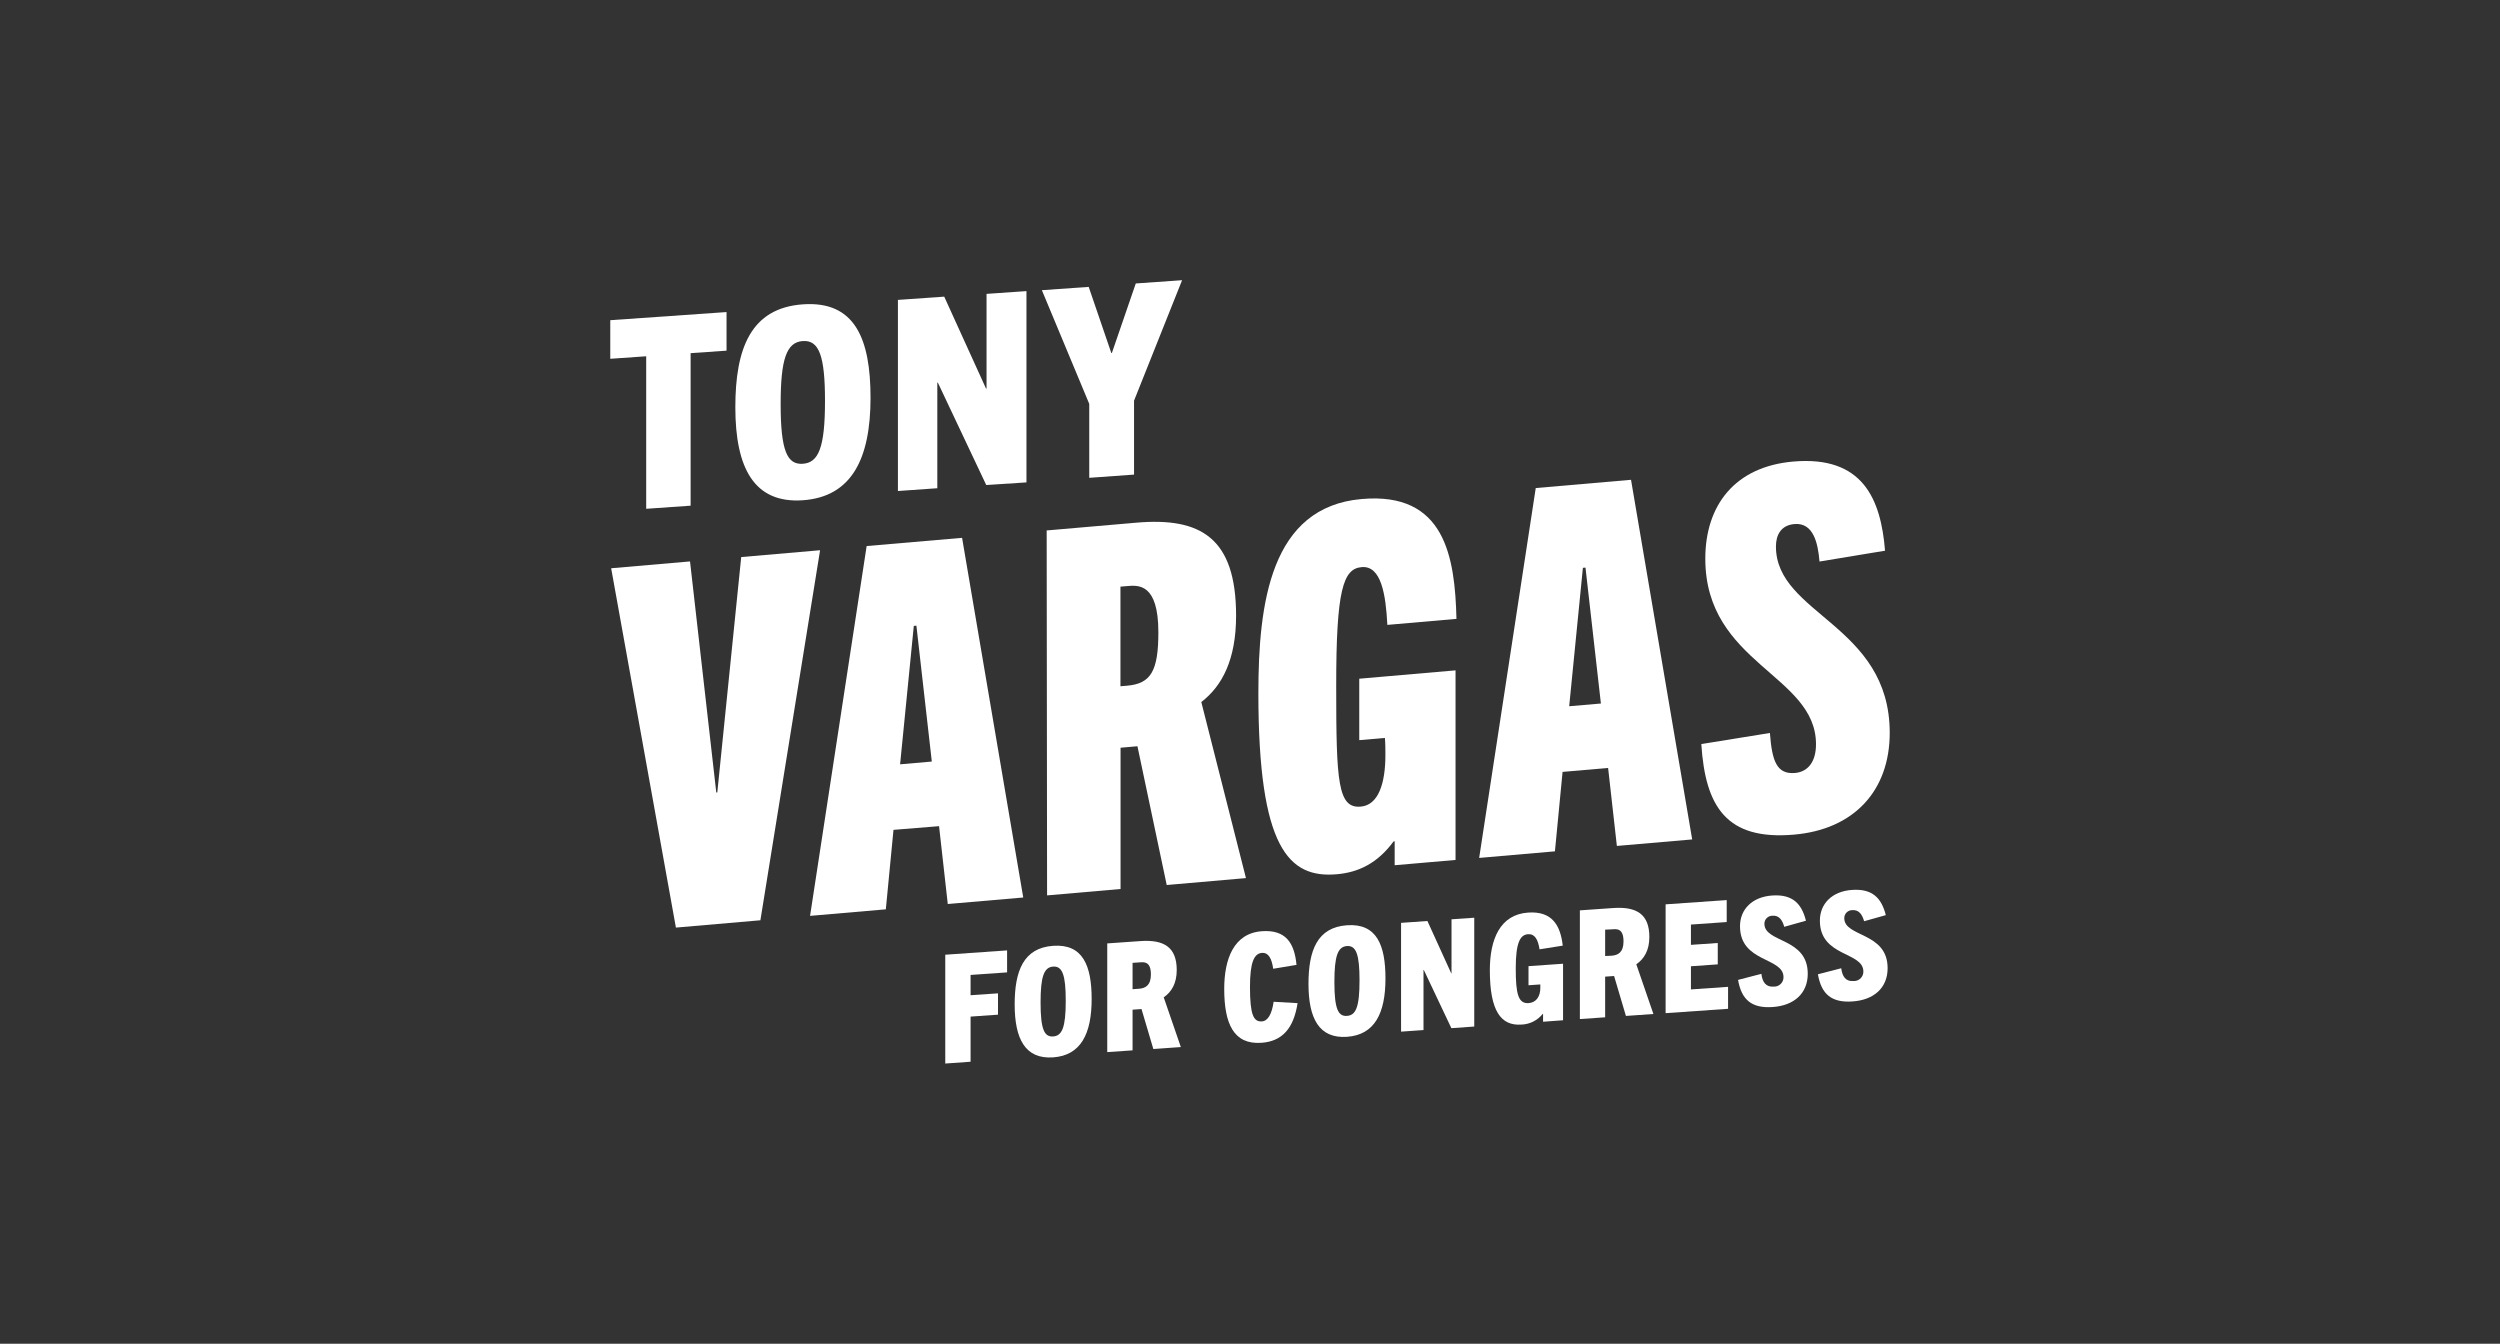 <svg xmlns="http://www.w3.org/2000/svg" width="800" height="430" viewBox="0 0 800 430" fill="none"><rect x="0" y="0" width="800" height="430" fill="#333333" stroke="none"/><path d="M216.291 296.828L195.571 181.844L220.809 179.656L229.206 253.583H229.537L237.189 178.26L262.427 176.072L243.327 294.486L216.291 296.828Z" fill="white"></path><path d="M303.288 289.282L300.497 264.371L285.915 265.554L283.466 290.985L259.222 293.079L277.328 174.735L307.865 172.109L327.438 287.2L303.288 289.282ZM288.031 244.582L298.179 243.695L293.247 200.213L292.419 200.284L288.031 244.582Z" fill="white"></path><path d="M373.349 283.202L363.982 238.798L358.577 239.271V284.479L335.066 286.526L334.936 169.743L363.615 167.259C384.253 165.461 395.547 172.133 395.547 197.02C395.547 211.001 391.136 219.494 384.418 224.651L398.705 280.99L373.349 283.202ZM360.694 219.423C368.228 218.76 370.688 214.81 370.676 202.283C370.676 186.67 364.278 187.226 360.671 187.545L358.542 187.723V219.6L360.694 219.423Z" fill="white"></path><path d="M446.295 276.874V269.232H445.964C440.725 276.33 434.658 279.157 427.787 279.76C412.412 281.096 402.702 271.48 402.679 221.919C402.679 192.974 406.57 162.22 435.734 159.689C462.439 157.323 465.573 178.236 466.069 198.037L443.954 199.965C443.457 190.242 441.979 180.933 435.746 181.477C429.833 181.986 427.562 188.574 427.586 219.754C427.586 250.177 428.094 258.788 435.474 258.114C441.044 257.629 443.327 250.756 443.327 241.648C443.327 240.194 443.327 237.745 443.161 236.136L434.965 236.846V217.187L465.774 214.514V275.182L446.295 276.874Z" fill="white"></path><path d="M517.397 270.699L514.594 245.741L500.024 247.007L497.576 272.426L473.331 274.532L491.438 156.176L521.927 153.538L541.5 268.617L517.397 270.699ZM502.141 225.999L512.288 225.124L507.356 181.631L506.528 181.702L502.141 225.999Z" fill="white"></path><path d="M582.242 179.691C581.746 173.718 580.267 167.176 574.212 167.697C569.954 168.064 568.299 171.139 568.299 174.877C568.299 196.677 604.701 199.859 604.713 234.504C604.713 253.039 593.265 265.424 574.094 267.08C552.463 268.96 545.71 258.161 544.421 238.1L566.371 234.551C567.033 243.435 568.512 247.87 574.413 247.35C578.505 246.995 581.131 243.801 581.119 238.147C581.119 215.874 545.71 212.432 545.698 178.768C545.698 161.688 555.159 149.315 573.857 147.695C596.139 145.767 601.886 159.748 603.211 176.225L582.242 179.691Z" fill="white"></path><path d="M206.783 162.812V114.008L195.287 114.812V102.463L232.494 99.861V112.21L220.998 113.014V161.818L206.783 162.812Z" fill="white"></path><path d="M235.308 130.331C235.308 111.5 240.252 98.56 256.939 97.388C273.627 96.218 278.57 108.484 278.57 127.303C278.57 146.808 272.515 158.979 256.939 160.079C241.364 161.179 235.308 149.836 235.308 130.331ZM264 128.32C264 113.925 262.131 108.779 256.904 109.134C251.676 109.489 249.808 114.918 249.808 129.314C249.808 144.383 251.937 148.748 256.904 148.405C261.871 148.062 264 143.401 264 128.344V128.32Z" fill="white"></path><path d="M315.599 155.206L300.106 122.429H299.941V156.235L287.334 157.122V95.969L302.152 94.928L315.517 124.322H315.694V94.041L328.467 93.154V154.366L315.599 155.206Z" fill="white"></path><path d="M348.56 152.9V129.243L333.398 92.858L348.383 91.805L355.621 112.967H355.798L363.45 90.706L378.269 89.665L362.894 128.214V151.87L348.56 152.9Z" fill="white"></path><path d="M302.484 340.333V305.51L322.27 304.126V311.164L310.585 311.981V318.474L319.36 317.871V324.696L310.585 325.311V339.754L302.484 340.333Z" fill="white"></path><path d="M324.694 321.42C324.694 310.703 327.509 303.334 337.006 302.66C346.502 301.985 349.329 308.976 349.329 319.693C349.329 330.8 345.887 337.731 337.006 338.358C328.124 338.985 324.694 332.527 324.694 321.42ZM341.038 320.237C341.038 312.04 339.974 309.106 337.006 309.307C334.037 309.508 332.984 312.596 332.984 320.793C332.984 329.38 334.167 331.864 337.006 331.663C339.844 331.462 341.038 328.86 341.038 320.284V320.237Z" fill="white"></path><path d="M369.067 335.685L365.283 322.898L362.421 323.099V336.111L354.32 336.678V301.891L364.964 301.146C372.58 300.613 376.554 303.192 376.554 310.419C376.554 314.642 374.91 317.422 372.391 319.149L377.866 335.058L369.067 335.685ZM364.455 316.404C366.537 316.262 368.287 315.316 368.287 311.827C368.287 307.557 366.052 307.864 364.644 307.959L362.421 308.113V316.546L364.455 316.404Z" fill="white"></path><path d="M415.227 321.006C413.961 329.049 410.378 333.224 403.637 333.698C394.802 334.313 391.751 327.641 391.751 316.44C391.751 306.977 394.755 298.626 403.826 297.987C411.442 297.455 414.21 301.725 414.884 308.763L407.421 310.005C406.936 306.551 405.813 304.789 403.873 304.919C401.307 305.096 399.994 307.912 399.994 315.86C399.994 324.885 401.177 327.026 403.826 326.849C405.718 326.707 406.984 324.542 407.563 320.568L415.227 321.006Z" fill="white"></path><path d="M418.716 314.843C418.716 304.126 421.519 296.757 431.027 296.083C440.536 295.409 443.35 302.399 443.35 313.128C443.35 324.223 439.909 331.166 431.027 331.781C422.145 332.396 418.716 325.95 418.716 314.843ZM435.048 313.66C435.048 305.463 433.984 302.53 431.027 302.731C428.07 302.932 427.006 306.019 427.006 314.216C427.006 322.804 428.189 325.288 431.027 325.086C433.866 324.885 435.048 322.33 435.048 313.707V313.66Z" fill="white"></path><path d="M464.437 329.014L455.615 310.372H455.52V329.617L448.341 330.125V295.314L456.774 294.723L464.39 311.46H464.485V294.179L471.758 293.67V328.493L464.437 329.014Z" fill="white"></path><path d="M493.779 326.955V324.436H493.673C492.852 325.471 491.815 326.314 490.634 326.907C489.453 327.499 488.157 327.827 486.837 327.866C480.344 328.316 476.749 323.62 476.749 310.478C476.749 300.495 480.048 292.653 488.978 292.026C496.83 291.47 499.35 296.296 500.083 302.601L492.656 303.783C492.171 300.661 491.154 298.792 488.978 298.946C486.399 299.123 485.039 301.737 485.039 309.887C485.039 318.037 485.82 321.23 489.167 320.994C491.591 320.828 492.904 318.853 492.904 316.132V315.02L489.12 315.281V309.165L500.177 308.397V326.482L493.779 326.955Z" fill="white"></path><path d="M520.294 325.098L516.51 312.324L513.648 312.525V325.536L505.559 326.092V291.316L516.202 290.571C523.819 290.039 527.793 292.617 527.793 299.845C527.793 304.067 526.137 306.847 523.618 308.574L529.093 324.483L520.294 325.098ZM515.694 305.83C517.775 305.688 519.526 304.742 519.526 301.252C519.526 296.982 517.291 297.278 515.883 297.384L513.648 297.491V305.924L515.694 305.83Z" fill="white"></path><path d="M532.996 324.211V289.388L552.546 288.028V295.054L541.097 295.858V302.352L549.684 301.761V308.598L541.097 309.201V316.617L552.983 315.789V322.815L532.996 324.211Z" fill="white"></path><path d="M570.96 296.58C570.38 294.486 569.316 292.866 567.234 293.031C566.892 293.022 566.551 293.081 566.232 293.206C565.913 293.331 565.623 293.519 565.378 293.758C565.133 293.998 564.938 294.284 564.806 294.6C564.674 294.916 564.607 295.256 564.609 295.598C564.609 301.761 578.481 299.963 578.481 311.602C578.481 317.907 574.07 321.798 567.234 322.248C560.588 322.709 557.288 319.977 556.176 313.566L563.639 311.626C563.982 314.323 565.094 315.896 567.577 315.718C567.986 315.739 568.395 315.676 568.778 315.533C569.161 315.39 569.511 315.17 569.806 314.886C570.101 314.602 570.335 314.261 570.492 313.883C570.65 313.506 570.729 313.1 570.723 312.69C570.723 306.244 556.803 308.089 556.803 296.391C556.803 290.961 560.73 286.999 567.092 286.561C573.68 286.1 576.554 289.246 577.902 294.628L570.96 296.58Z" fill="white"></path><path d="M596.517 294.794C595.938 292.7 594.873 291.08 592.78 291.245C592.438 291.236 592.098 291.295 591.779 291.42C591.461 291.545 591.171 291.733 590.927 291.973C590.683 292.212 590.49 292.499 590.359 292.815C590.229 293.131 590.163 293.47 590.166 293.812C590.166 299.963 604.039 298.177 604.039 309.816C604.039 316.121 599.627 320.012 592.78 320.462C586.145 320.923 582.845 318.19 581.734 311.768L589.196 309.84C589.539 312.536 590.651 314.11 593.123 313.932C593.532 313.953 593.941 313.89 594.325 313.747C594.709 313.604 595.06 313.384 595.356 313.1C595.651 312.817 595.886 312.476 596.045 312.098C596.204 311.72 596.284 311.314 596.28 310.904C596.28 304.446 582.361 306.303 582.361 294.605C582.361 289.175 586.287 285.213 592.638 284.775C599.237 284.314 602.099 287.448 603.459 292.842L596.517 294.794Z" fill="white"></path></svg>